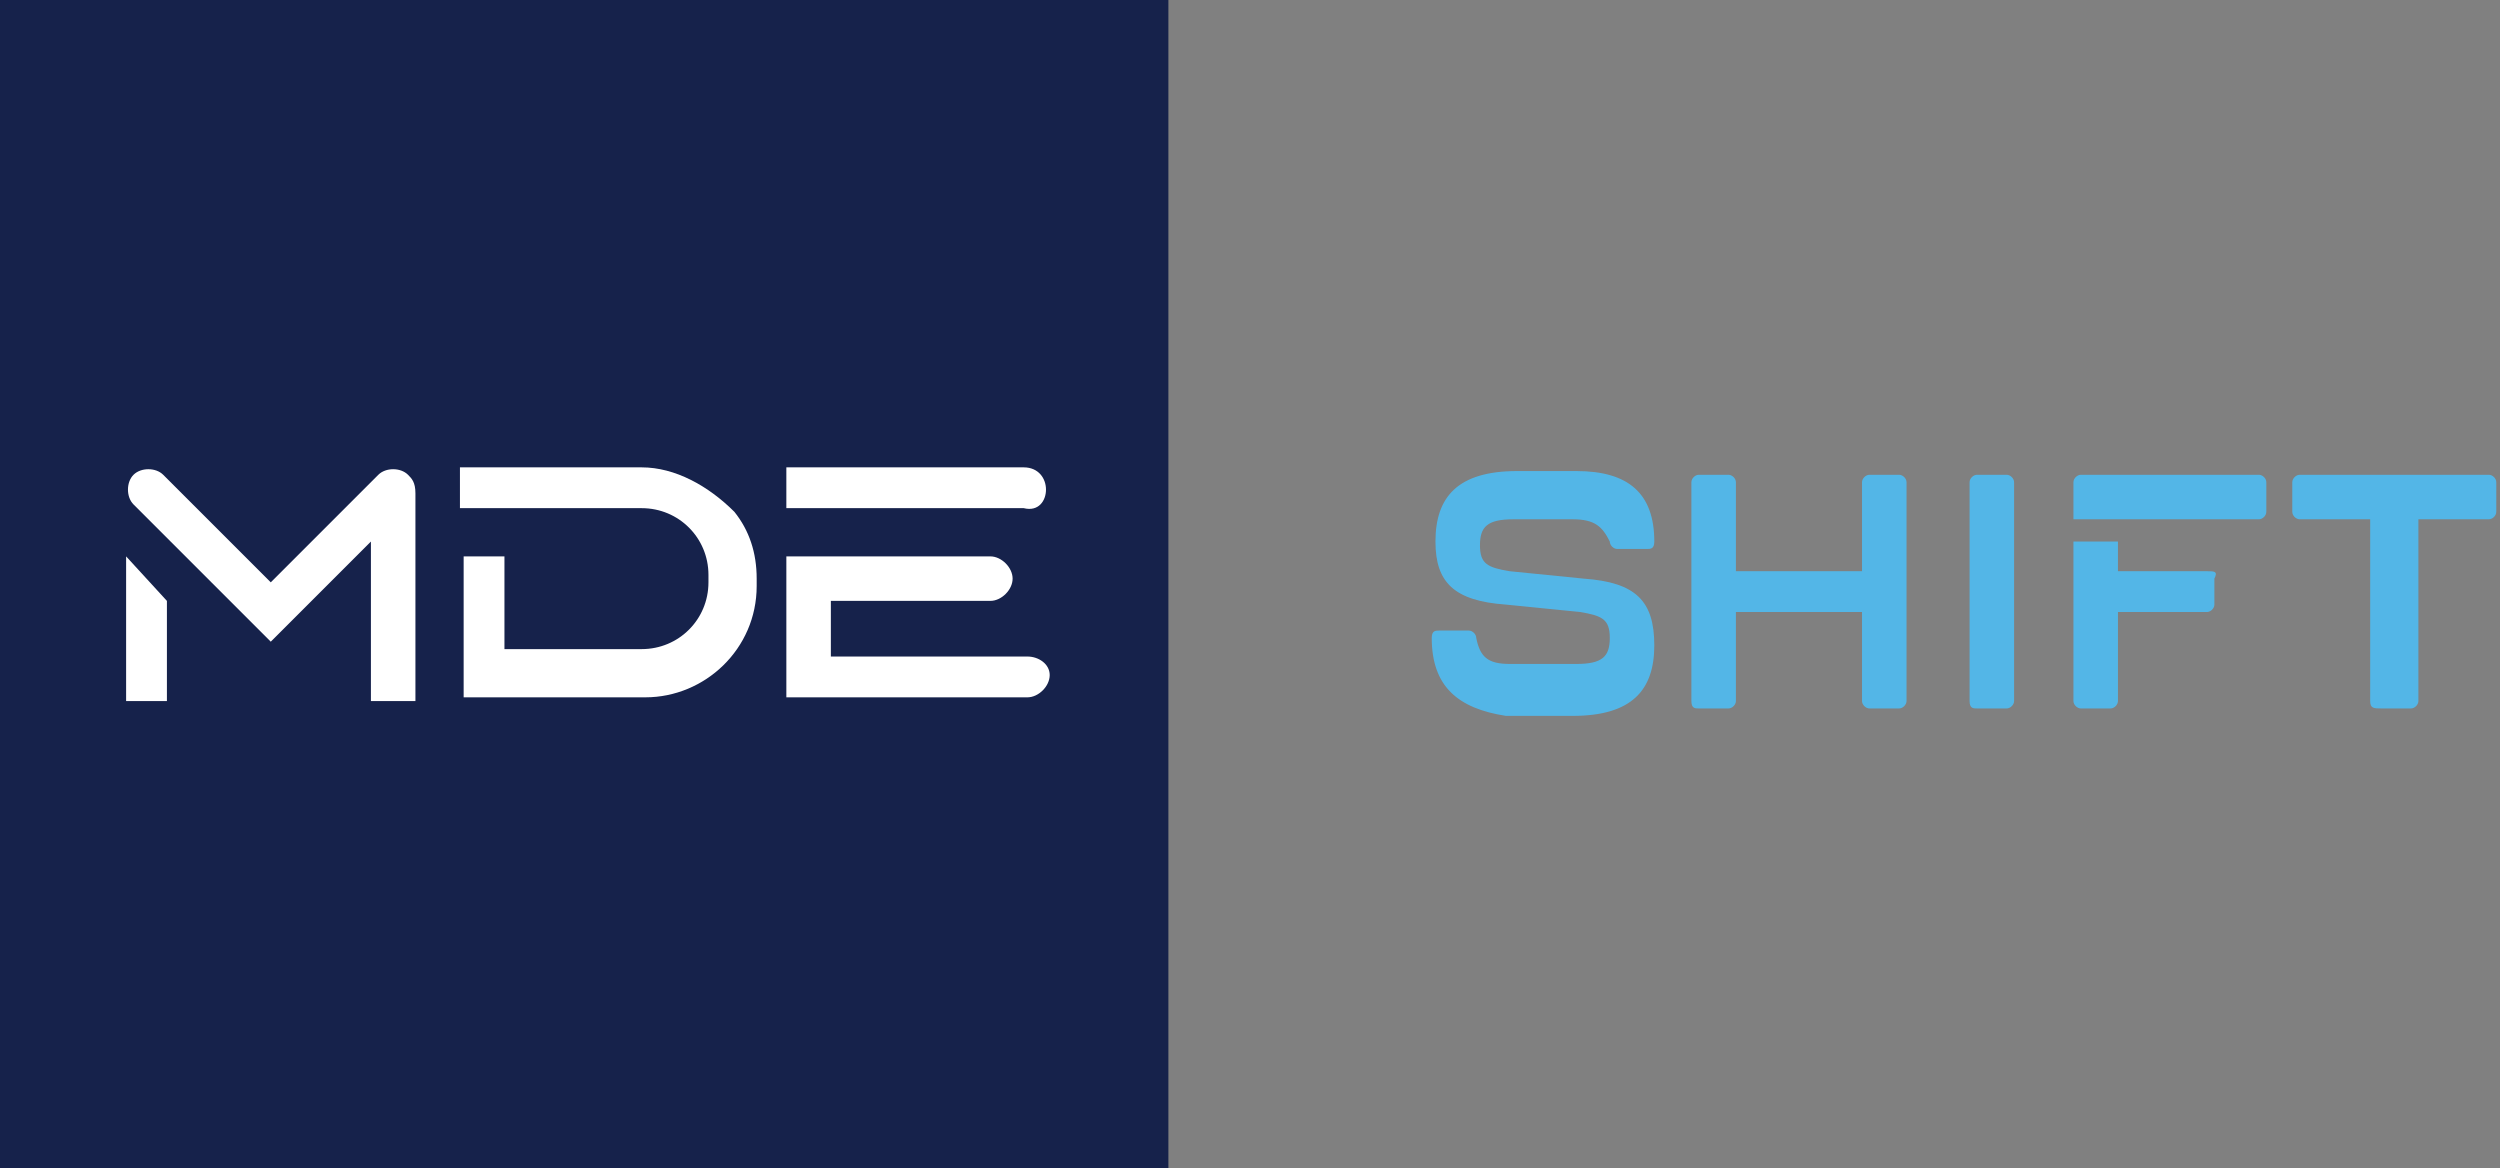 <?xml version="1.0" encoding="utf-8"?>
<!-- Generator: Adobe Illustrator 27.1.1, SVG Export Plug-In . SVG Version: 6.00 Build 0)  -->
<svg version="1.1" xmlns="http://www.w3.org/2000/svg" xmlns:xlink="http://www.w3.org/1999/xlink" x="0px" y="0px"
	 viewBox="0 0 67.4 31.5" style="enable-background:new 0 0 67.4 31.5;" xml:space="preserve">
<rect x="0" y="0" width="67.4" height="31.5" fill="#808080" stroke="none"/>
<style type="text/css">
	.st0{fill:#16224B;}
	.st1{fill:#FFFFFF;}
	.st2{fill:#53B6E7;}
</style>
<g id="Layer_1">
</g>
<g id="Layer_2">
</g>
<g id="Layer_3">
	<g>
		<g>
			<rect class="st0" width="31.5" height="31.5"/>
			<path class="st1" d="M28.2,13.2c0-0.3-0.2-0.6-0.6-0.6h0h-6.4v1.1h6.4C28,13.8,28.2,13.5,28.2,13.2
				C28.2,13.2,28.2,13.2,28.2,13.2z"/>
			<path class="st1" d="M27.7,17.7h-5.3v-1.5h4.3c0.3,0,0.6-0.3,0.6-0.6c0-0.3-0.3-0.6-0.6-0.6l0,0h-5.5v3.8h6.5
				c0.3,0,0.6-0.3,0.6-0.6C28.3,17.9,28,17.7,27.7,17.7L27.7,17.7z"/>
			<path class="st1" d="M17.3,12.6h-4.9v1.1h4.9c1,0,1.8,0.8,1.8,1.8v0.2c0,1-0.8,1.8-1.8,1.8h0h-3.7V15h-1.1v3.8h4.9
				c1.6,0,3-1.3,3-3l0,0v-0.2c0-0.7-0.2-1.3-0.6-1.8C19.1,13.1,18.2,12.6,17.3,12.6z"/>
			<polygon class="st1" points="3.4,15 3.4,18.9 4.5,18.9 4.5,16.2 			"/>
			<path class="st1" d="M11.2,13.3l0,5.6H10v-4.3l-2.7,2.7l0,0l-3.7-3.7l0,0c-0.2-0.2-0.2-0.6,0-0.8s0.6-0.2,0.8,0l2.9,2.9l2.9-2.9
				l0,0c0.2-0.2,0.6-0.2,0.8,0C11.1,12.9,11.2,13,11.2,13.3L11.2,13.3z"/>
		</g>
	</g>
	<path class="st2" d="M38.6,17.2c0-0.2,0.1-0.2,0.2-0.2h0.8c0.1,0,0.2,0.1,0.2,0.2c0.1,0.5,0.3,0.7,0.9,0.7h1.8
		c0.7,0,0.9-0.2,0.9-0.7c0-0.5-0.2-0.6-0.8-0.7l-2-0.2c-1.4-0.1-1.9-0.6-1.9-1.7c0-1.2,0.6-1.9,2.2-1.9h1.6c1.4,0,2.1,0.6,2.1,1.9
		c0,0.2-0.1,0.2-0.2,0.2h-0.8c-0.1,0-0.2-0.1-0.2-0.2C43.2,14.2,43,14,42.4,14h-1.6c-0.7,0-0.9,0.2-0.9,0.7c0,0.5,0.2,0.6,0.8,0.7
		l2,0.2c1.4,0.1,1.9,0.6,1.9,1.8c0,1.2-0.6,1.9-2.2,1.9h-1.8C39.3,19.1,38.6,18.5,38.6,17.2z"/>
	<path class="st2" d="M45.6,18.9V13c0-0.1,0.1-0.2,0.2-0.2h0.8c0.1,0,0.2,0.1,0.2,0.2v2.4h3.4V13c0-0.1,0.1-0.2,0.2-0.2h0.8
		c0.1,0,0.2,0.1,0.2,0.2v5.9c0,0.1-0.1,0.2-0.2,0.2h-0.8c-0.1,0-0.2-0.1-0.2-0.2v-2.4h-3.4v2.4c0,0.1-0.1,0.2-0.2,0.2h-0.8
		C45.7,19.1,45.6,19.1,45.6,18.9z"/>
	<path class="st2" d="M53.1,18.9V13c0-0.1,0.1-0.2,0.2-0.2h0.8c0.1,0,0.2,0.1,0.2,0.2v5.9c0,0.1-0.1,0.2-0.2,0.2h-0.8
		C53.2,19.1,53.1,19.1,53.1,18.9z"/>
	<path class="st2" d="M63.9,18.9V14H62c-0.1,0-0.2-0.1-0.2-0.2V13c0-0.1,0.1-0.2,0.2-0.2h5.1c0.1,0,0.2,0.1,0.2,0.2v0.8
		c0,0.1-0.1,0.2-0.2,0.2h-1.9v4.9c0,0.1-0.1,0.2-0.2,0.2h-0.8C64,19.1,63.9,19.1,63.9,18.9z"/>
	<g>
		<path class="st2" d="M60.9,14c0.1,0,0.2-0.1,0.2-0.2V13c0-0.1-0.1-0.2-0.2-0.2h-4.8c-0.1,0-0.2,0.1-0.2,0.2v1L60.9,14z"/>
		<path class="st2" d="M59.5,15.4h-2.4v-0.8l-1.2,0v4.3c0,0.1,0.1,0.2,0.2,0.2h0.8c0.1,0,0.2-0.1,0.2-0.2v-2.4h2.4
			c0.1,0,0.2-0.1,0.2-0.2v-0.7C59.8,15.4,59.7,15.4,59.5,15.4z"/>
	</g>
</g>
</svg>
